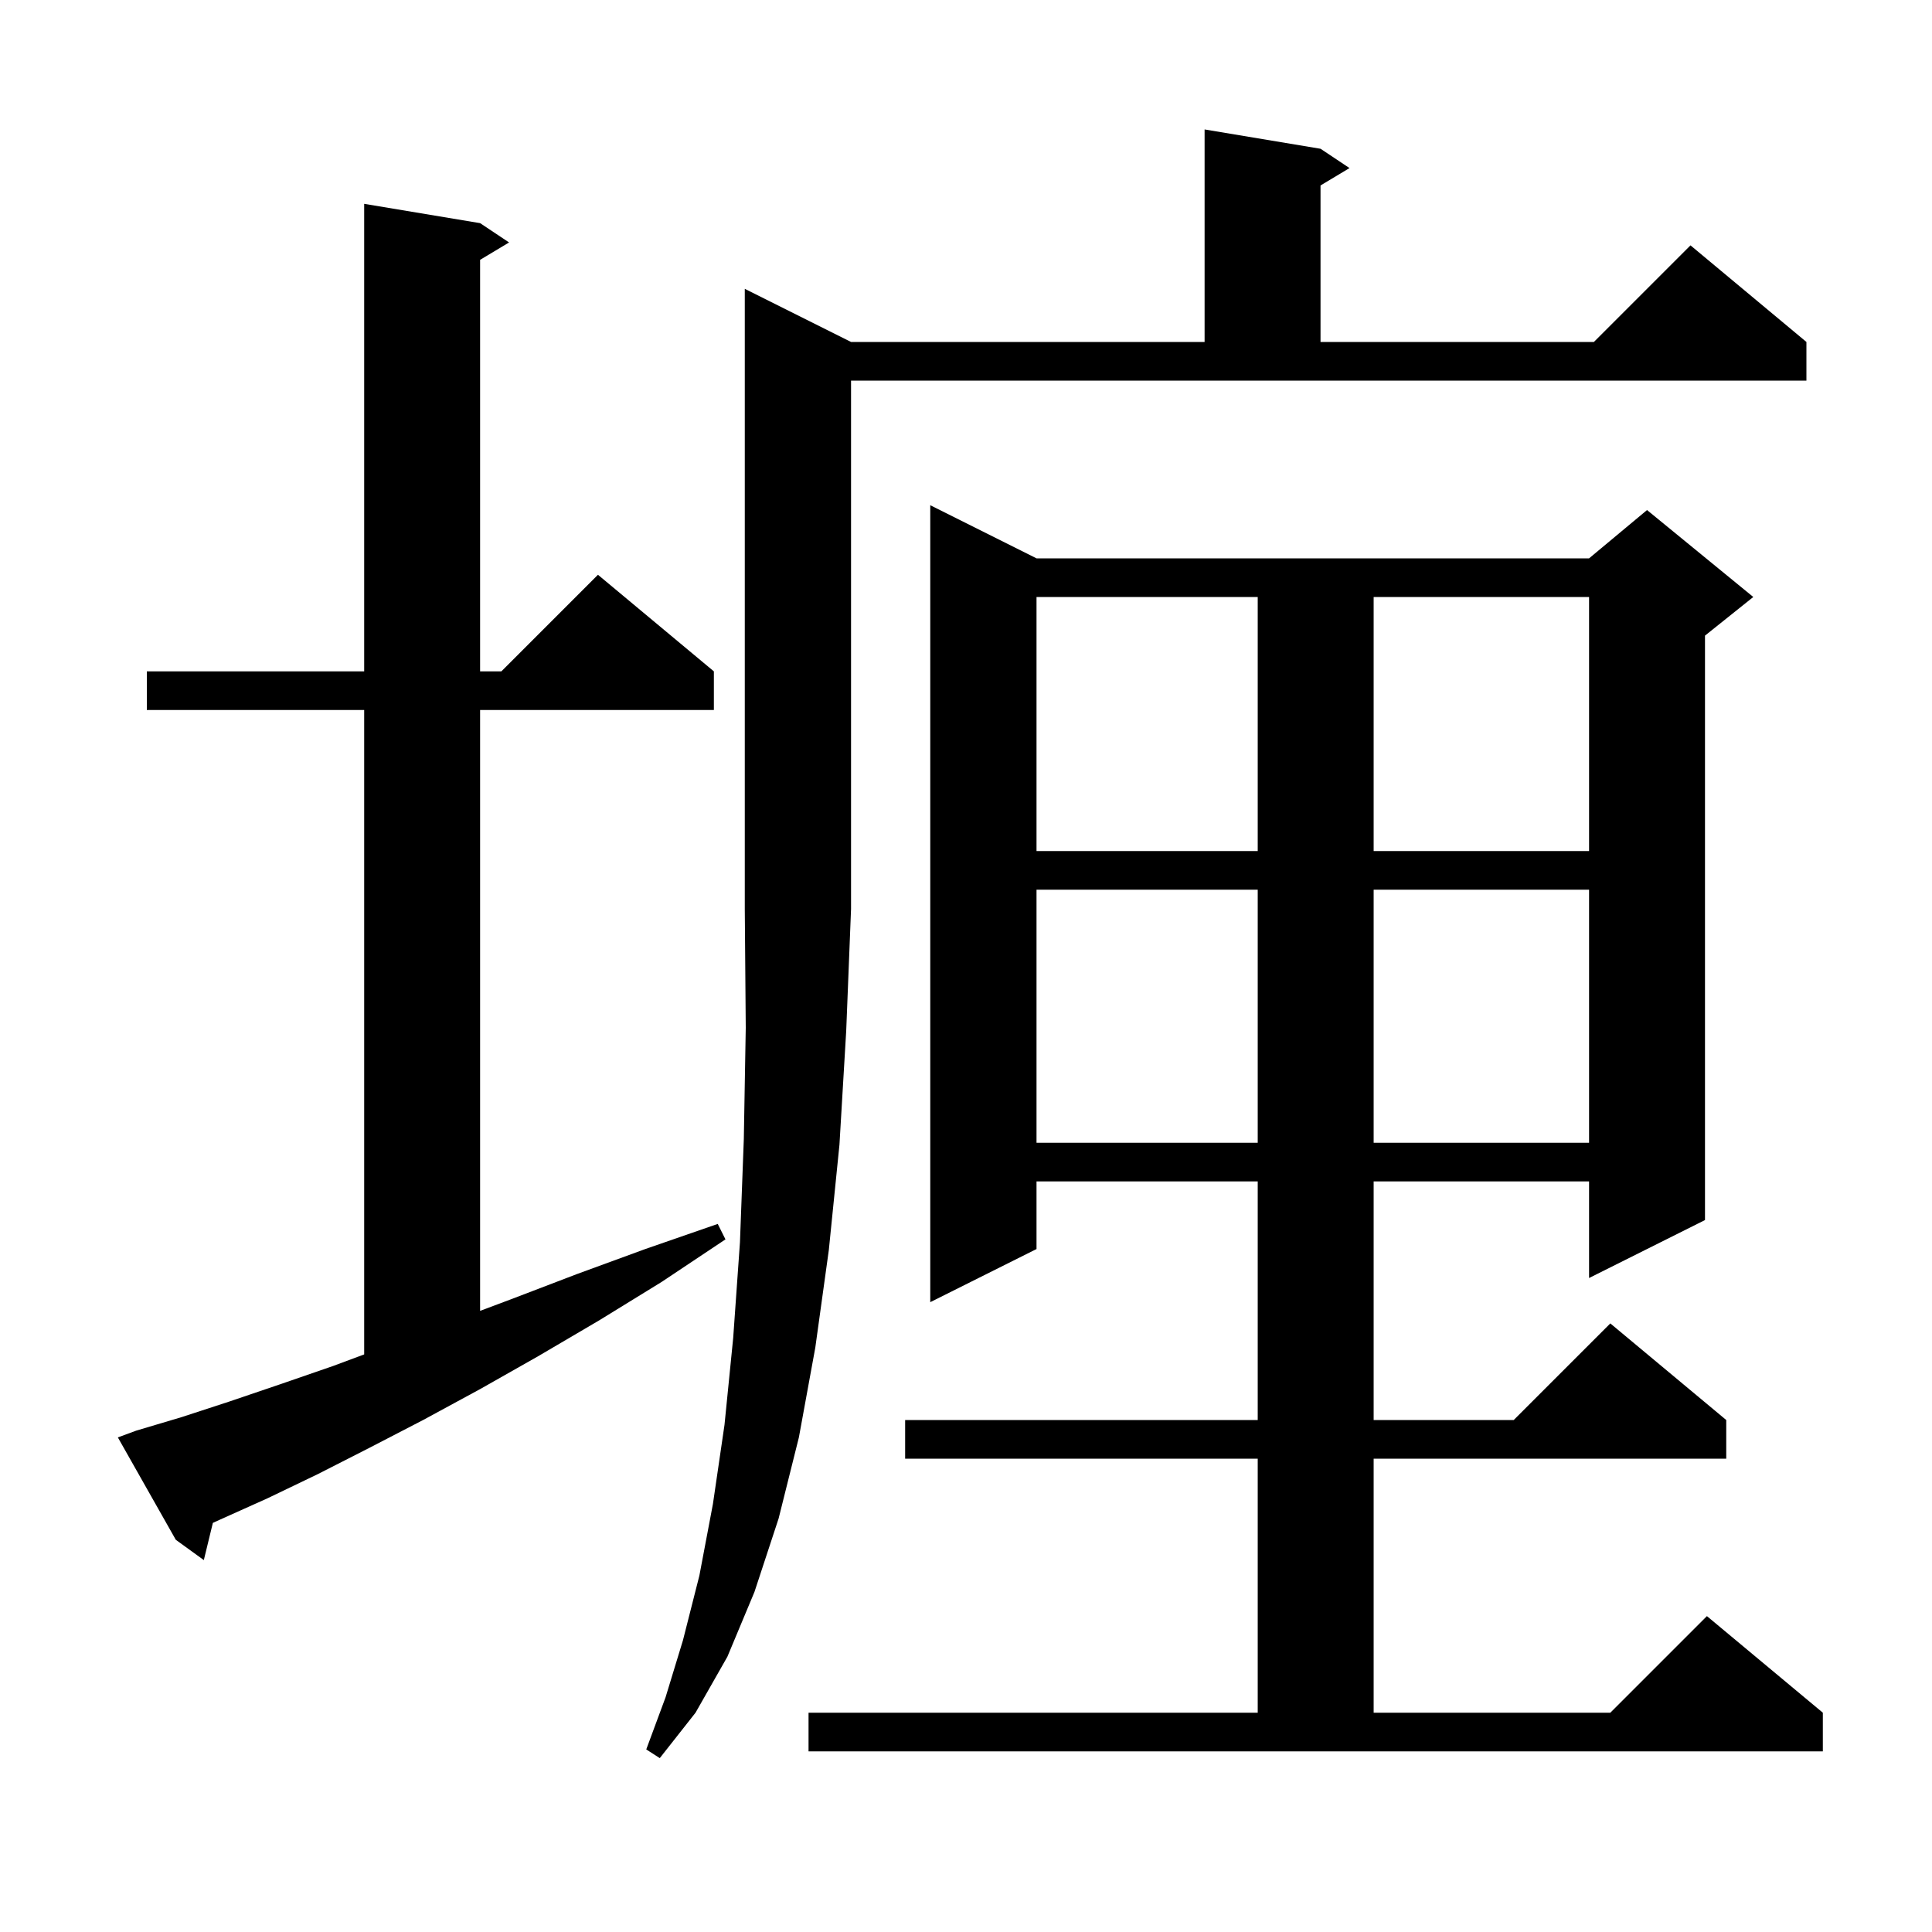 <svg xmlns="http://www.w3.org/2000/svg" xmlns:xlink="http://www.w3.org/1999/xlink" version="1.1" baseProfile="full" viewBox="0 0 200 200" width="200" height="200"><g fill="currentColor"><path d="M 88.1 35.4 L 124.7 35.4 L 124.7 13.4 L 136.7 15.4 L 139.7 17.4 L 136.7 19.2 L 136.7 35.4 L 165.0 35.4 L 175.0 25.4 L 187.0 35.4 L 187.0 39.4 L 88.1 39.4 L 88.1 94.1 L 87.6 106.7 L 86.9 118.5 L 85.8 129.4 L 84.4 139.5 L 82.7 148.8 L 80.6 157.2 L 78.1 164.8 L 75.3 171.5 L 72.0 177.3 L 68.3 182.0 L 66.9 181.1 L 68.9 175.7 L 70.7 169.8 L 72.4 163.1 L 73.8 155.7 L 75.0 147.5 L 75.9 138.5 L 76.6 128.6 L 77.0 117.9 L 77.2 106.4 L 77.1 94.1 L 77.1 29.9 Z M 83.7 177.3 L 130.2 177.3 L 130.2 151.0 L 93.7 151.0 L 93.7 147.0 L 130.2 147.0 L 130.2 122.3 L 107.3 122.3 L 107.3 129.3 L 96.3 134.8 L 96.3 52.3 L 107.3 57.8 L 164.5 57.8 L 170.5 52.8 L 181.5 61.8 L 176.5 65.8 L 176.5 126.3 L 164.5 132.3 L 164.5 122.3 L 142.2 122.3 L 142.2 147.0 L 156.7 147.0 L 166.7 137.0 L 178.7 147.0 L 178.7 151.0 L 142.2 151.0 L 142.2 177.3 L 166.7 177.3 L 176.7 167.3 L 188.7 177.3 L 188.7 181.3 L 83.7 181.3 Z M 14.1 148.1 L 18.8 146.7 L 23.7 145.1 L 29.0 143.3 L 34.5 141.4 L 37.7 140.207 L 37.7 73.5 L 15.2 73.5 L 15.2 69.5 L 37.7 69.5 L 37.7 21.1 L 49.7 23.1 L 52.7 25.1 L 49.7 26.9 L 49.7 69.5 L 51.9 69.5 L 61.9 59.5 L 73.9 69.5 L 73.9 73.5 L 49.7 73.5 L 49.7 135.7 L 52.9 134.5 L 59.7 131.9 L 66.8 129.3 L 74.3 126.7 L 75.1 128.3 L 68.5 132.7 L 62.0 136.7 L 55.7 140.4 L 49.7 143.8 L 43.8 147.0 L 38.2 149.9 L 32.9 152.6 L 27.7 155.1 L 22.8 157.3 L 22.035 157.649 L 21.1 161.5 L 18.2 159.4 L 12.2 148.8 Z M 107.3 92.1 L 107.3 118.3 L 130.2 118.3 L 130.2 92.1 Z M 142.2 92.1 L 142.2 118.3 L 164.5 118.3 L 164.5 92.1 Z M 107.3 61.8 L 107.3 88.1 L 130.2 88.1 L 130.2 61.8 Z M 142.2 61.8 L 142.2 88.1 L 164.5 88.1 L 164.5 61.8 Z "/></g></svg>